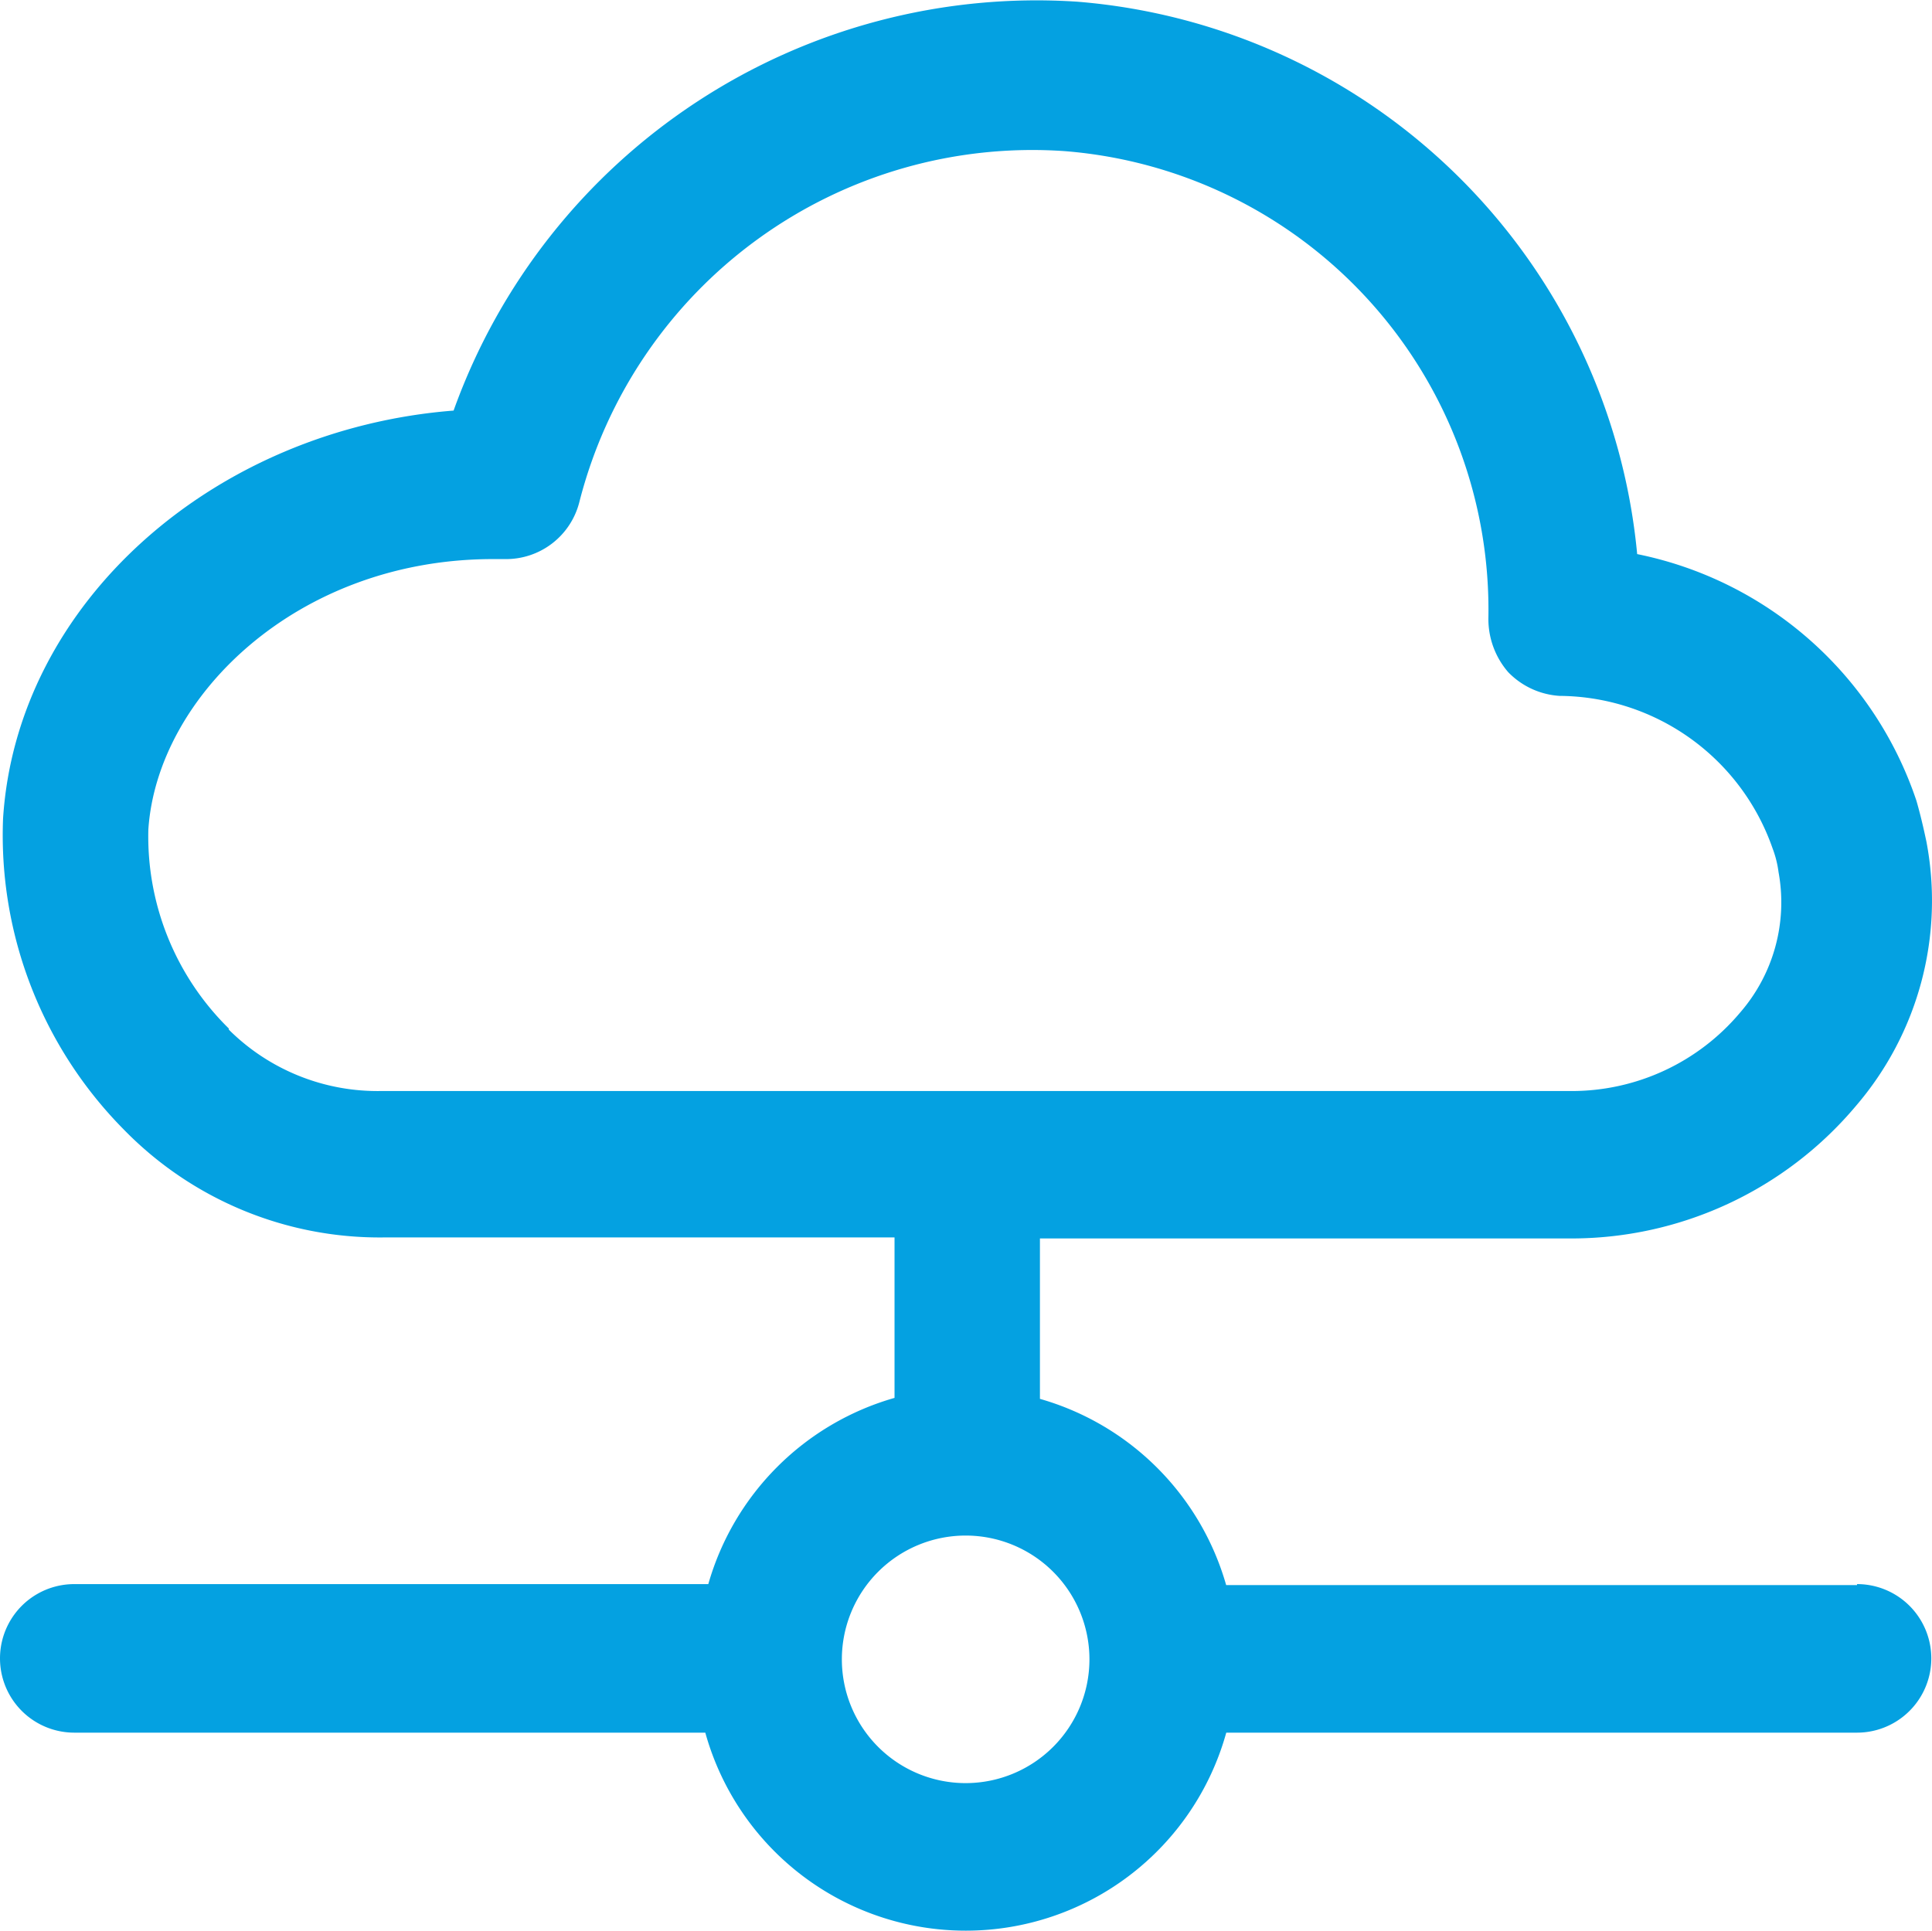 <svg xmlns="http://www.w3.org/2000/svg" width="36.021" height="36" viewBox="0 0 36.021 36">
  <g id="c" transform="translate(-2.25 -2.244)">
    <path id="Caminho_6039" data-name="Caminho 6039" d="M36.873,31.8H25.111a5.052,5.052,0,0,0-3.472-3.472V25.337h9.916a6.931,6.931,0,0,0,5.3-2.474,5.876,5.876,0,0,0,1.311-4.93c-.055-.259-.111-.5-.185-.757a6.945,6.945,0,0,0-5.207-4.6,11.407,11.407,0,0,0-10.433-10.3A11.548,11.548,0,0,0,10.707,9.9c-4.469.351-8.143,3.582-8.4,7.608a7.8,7.8,0,0,0,2.253,5.8A6.659,6.659,0,0,0,9.4,25.318h9.528V28.31a5.052,5.052,0,0,0-3.472,3.472H3.635a1.385,1.385,0,0,0,0,2.77H15.4a5.04,5.04,0,0,0,9.713,0H36.873a1.385,1.385,0,1,0,0-2.77ZM6.516,21.422a5.019,5.019,0,0,1-1.5-3.712c.166-2.474,2.77-5.041,6.426-5.041h.222a1.409,1.409,0,0,0,1.385-1.053A8.715,8.715,0,0,1,22.1,5.062,8.579,8.579,0,0,1,30,13.777a1.514,1.514,0,0,0,.369,1,1.46,1.46,0,0,0,.96.443,4.235,4.235,0,0,1,3.97,2.844,1.948,1.948,0,0,1,.111.443,3.133,3.133,0,0,1-.72,2.622,4.1,4.1,0,0,1-3.158,1.459H9.341a3.929,3.929,0,0,1-2.825-1.145ZM20.254,35.493a2.308,2.308,0,1,1,2.308-2.308A2.309,2.309,0,0,1,20.254,35.493Z" fill="#04a1e1"/>
  </g>
</svg>
